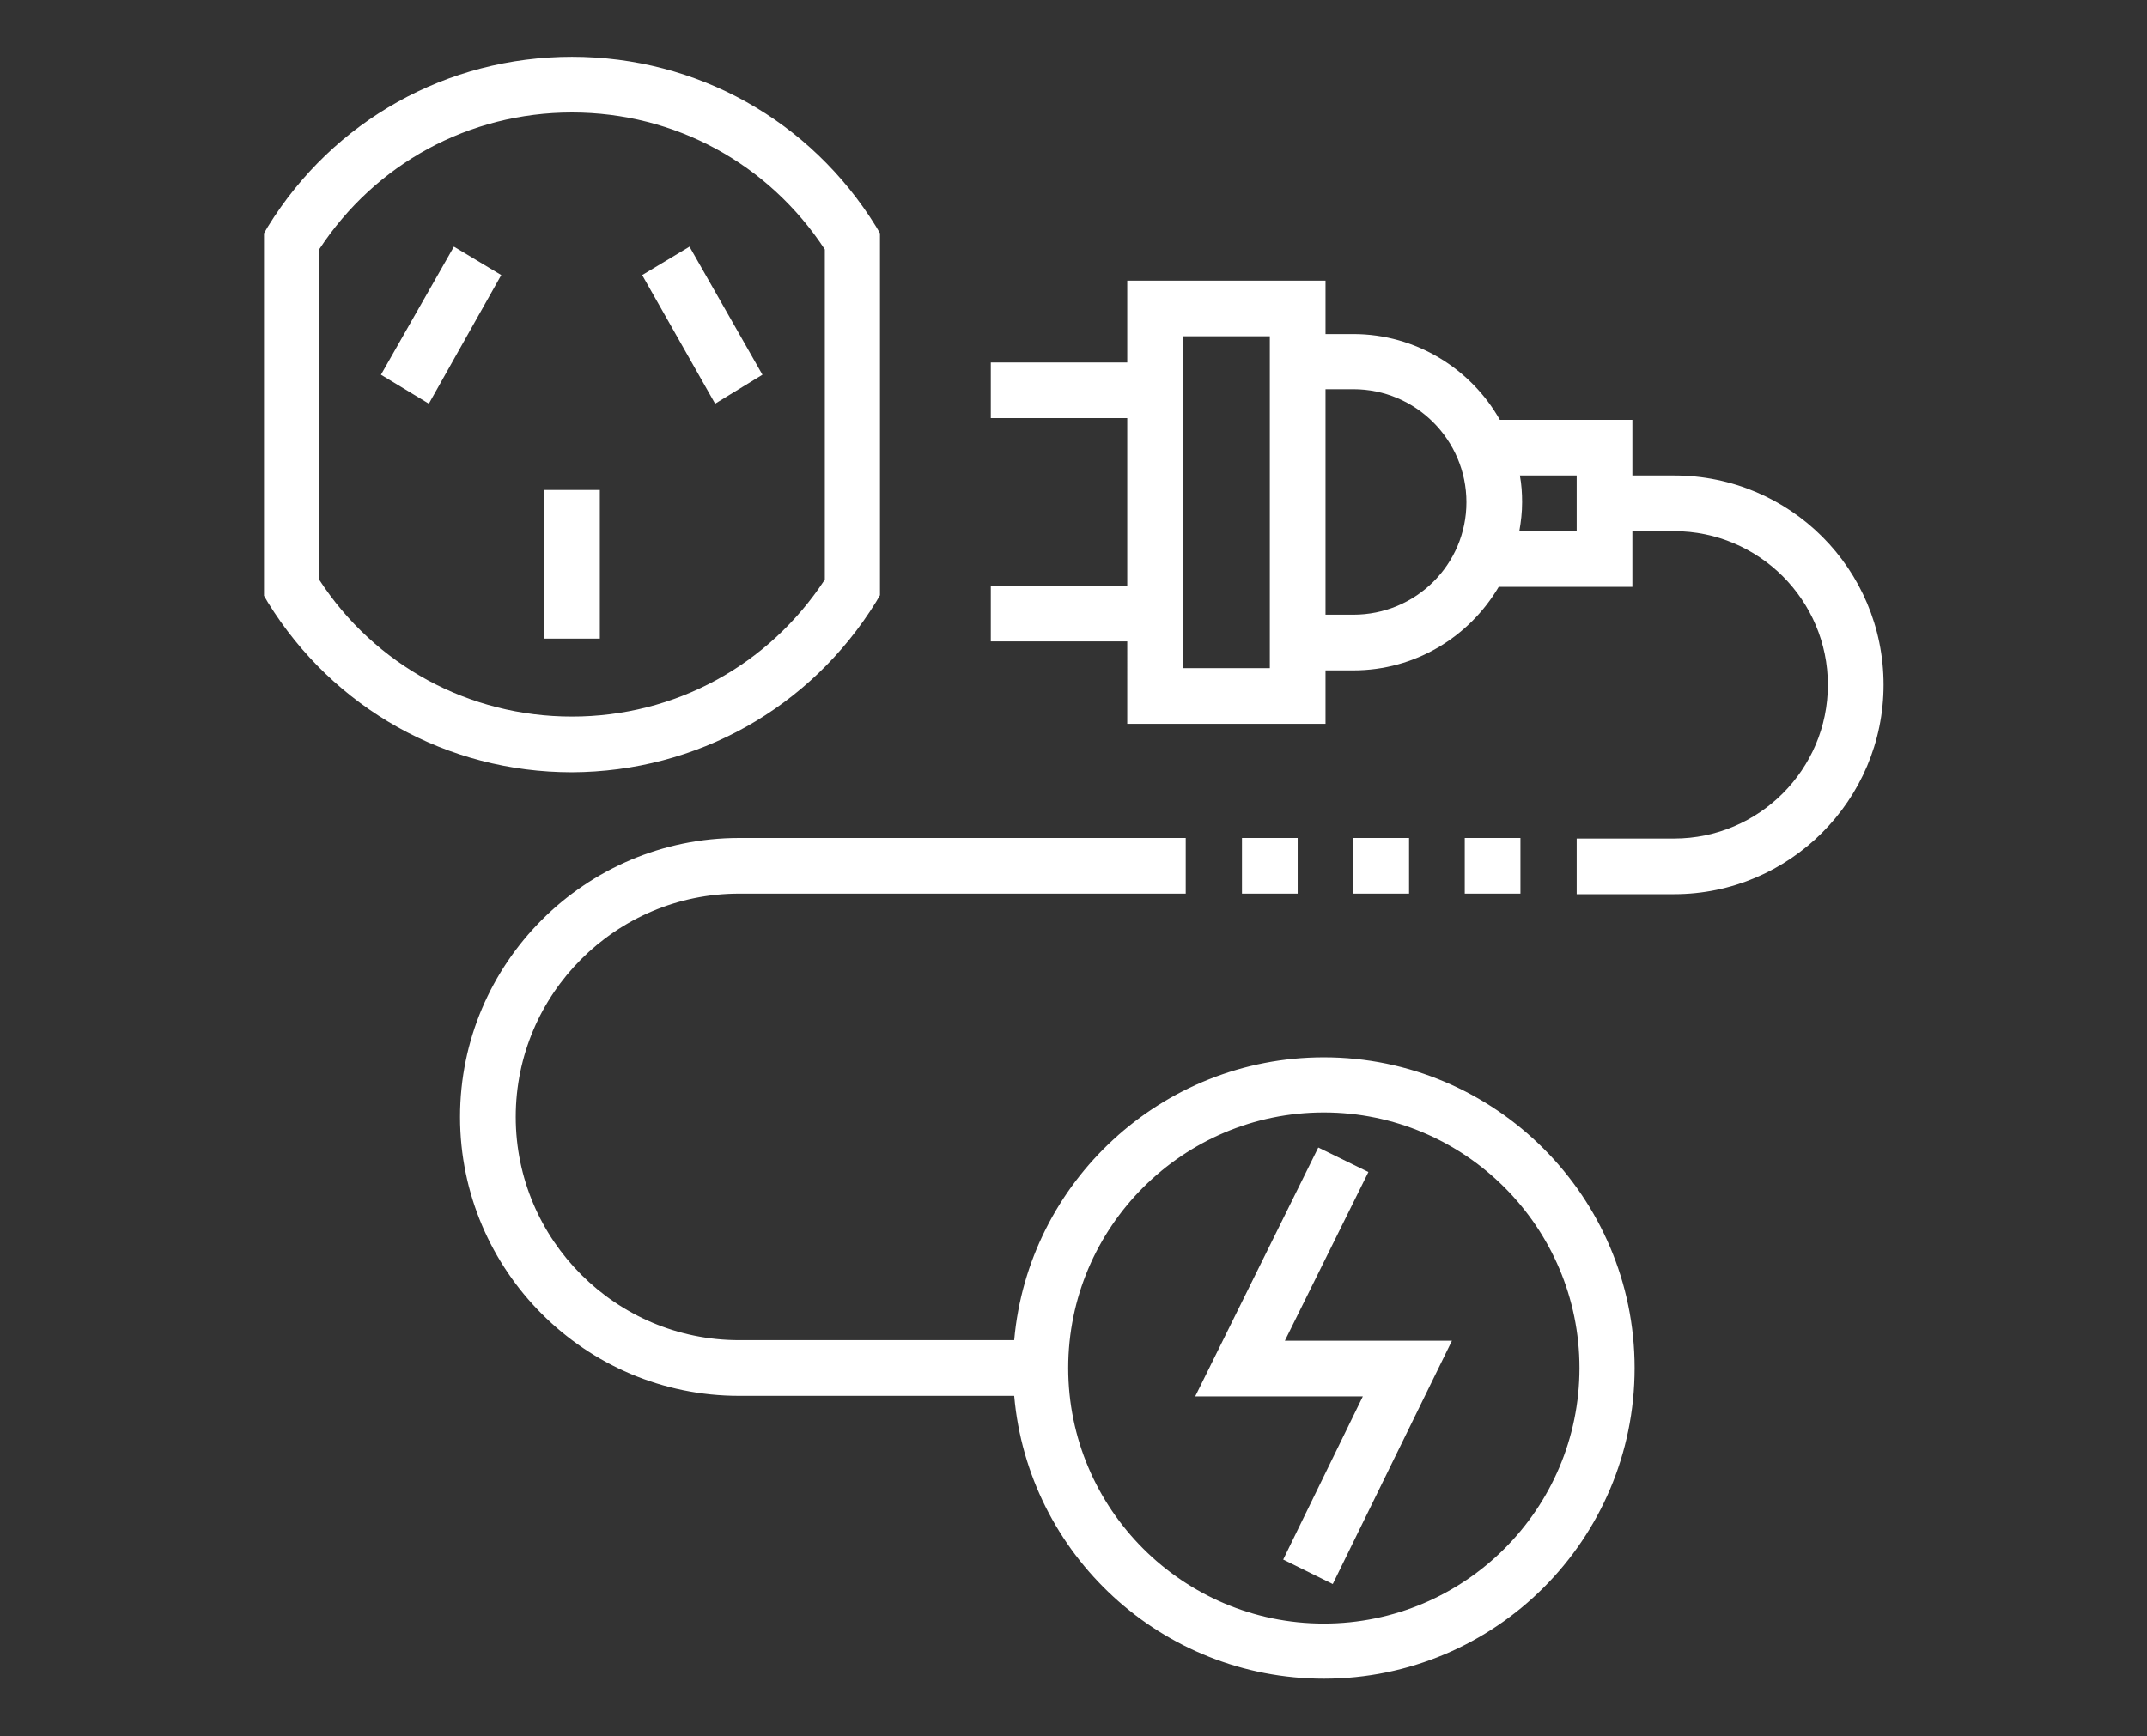 <?xml version="1.0" encoding="utf-8"?>
<!-- Generator: Adobe Illustrator 25.2.1, SVG Export Plug-In . SVG Version: 6.00 Build 0)  -->
<svg version="1.1" id="Layer_1" xmlns="http://www.w3.org/2000/svg" xmlns:xlink="http://www.w3.org/1999/xlink" x="0px" y="0px"
	 viewBox="0 0 385.5 311.8" style="enable-background:new 0 0 385.5 311.8;" xml:space="preserve">
<rect x="0" y="0" width="385.5" height="311.8" fill="#333333" stroke="none"/>
<style type="text/css">
	.st0{fill:#FFFFFF;}
</style>
<g>
	<rect x="223" y="150.5" class="st0" width="10" height="10"/>
	<rect x="243" y="150.5" class="st0" width="10" height="10"/>
	<rect x="263" y="150.5" class="st0" width="10" height="10"/>
	<path class="st0" d="M237.7,189.9c-29.1,0-53.1,22.4-55.6,50.8h-49.4c-22.1,0-40.1-18-40.1-40.1s18-40.1,40.1-40.1h80.2v-10h-80.2
		c-27.6,0-50.1,22.5-50.1,50.1s22.5,50.1,50.1,50.1h49.4c2.5,28.5,26.5,50.8,55.6,50.8c30.8,0,55.8-25,55.8-55.8
		C293.5,215,268.5,189.9,237.7,189.9z M237.7,291.6c-25.3,0-45.9-20.6-45.9-45.9s20.6-45.9,45.9-45.9c25.3,0,45.9,20.6,45.9,45.9
		S263,291.6,237.7,291.6z"/>
	<polygon class="st0" points="245.7,210.5 236.7,206.1 214.6,250.8 244.7,250.8 230.4,280.1 239.3,284.5 260.7,240.8 230.7,240.8 	
		"/>
	<path class="st0" d="M300.6,85.4h-7.5v-10h-23.8c-5.2-9.2-15.1-15.4-26.3-15.4h0h-5v-9.6h-35.6v14.7h-24.5v10h24.5v30.1h-24.5v10
		h24.5V130H238v-9.6h5h0c11.1,0,20.8-6,26.1-15h24v-10h7.5c15.2,0,27.6,12.4,27.6,27.6c0,15.2-12.4,27.6-27.6,27.6h-17.5v10h17.5
		c20.7,0,37.6-16.9,37.6-37.6C338.2,102.2,321.4,85.4,300.6,85.4z M228,63.9v12.7v27.1v12.7v3.6h-15.6V60.4H228V63.9z M243,110.4
		c-0.1,0-0.3,0-0.4,0l0,0H238v-0.7V70.6v-0.7h4.6c0,0,0,0,0,0c0.1,0,0.3,0,0.4,0c11.2,0,20.3,9.1,20.3,20.3S254.2,110.4,243,110.4z
		 M283.1,95.4h-10.3c0.3-1.7,0.5-3.4,0.5-5.2c0-1.6-0.1-3.2-0.4-4.8h10.2V95.4z"/>
	<polygon class="st0" points="136.9,67.3 123.8,44.3 115.3,49.4 128.4,72.5 	"/>
	<polygon class="st0" points="68.4,67.3 77,72.5 90,49.4 81.5,44.3 	"/>
	<rect x="97.7" y="88" class="st0" width="10" height="26.7"/>
	<path class="st0" d="M157.3,108.1l0.7-1.2V41.9l-0.7-1.2c-11.8-19.1-32.2-30.5-54.6-30.5c-22.4,0-42.8,11.4-54.6,30.5l-0.7,1.2
		v65.1l0.7,1.2c11.8,19.1,32.2,30.5,54.6,30.5C125.1,138.6,145.5,127.2,157.3,108.1z M57.3,104.1V44.8
		c10.1-15.4,26.9-24.6,45.4-24.6s35.3,9.2,45.4,24.6v59.3c-10.1,15.4-26.9,24.6-45.4,24.6S67.3,119.5,57.3,104.1z"/>
</g>
</svg>
